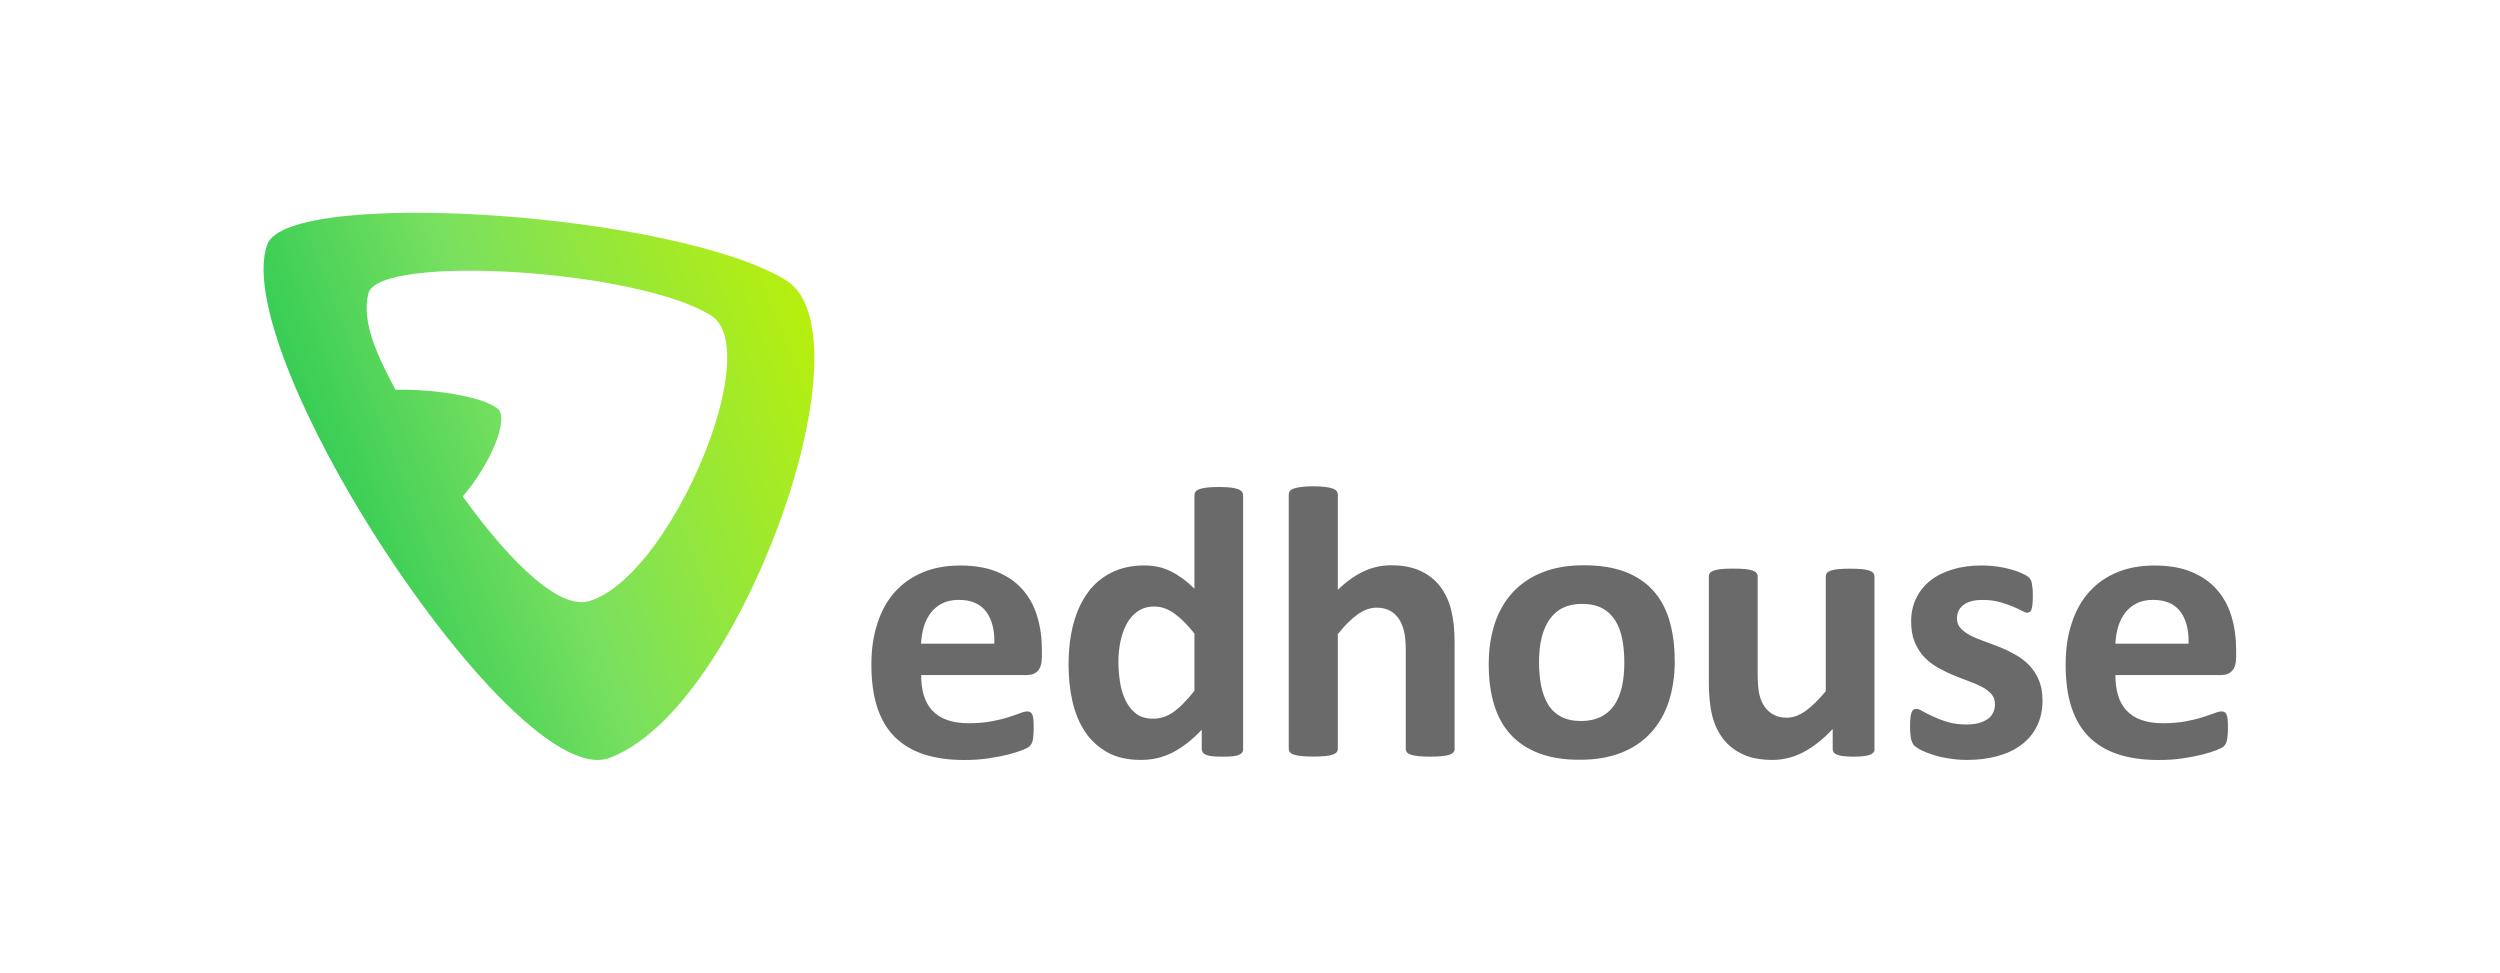<?xml version="1.0" encoding="UTF-8" standalone="no"?><!DOCTYPE svg PUBLIC "-//W3C//DTD SVG 1.1//EN" "http://www.w3.org/Graphics/SVG/1.1/DTD/svg11.dtd"><svg width="100%" height="100%" viewBox="0 0 1693 659" version="1.1" xmlns="http://www.w3.org/2000/svg" xmlns:xlink="http://www.w3.org/1999/xlink" xml:space="preserve" xmlns:serif="http://www.serif.com/" style="fill-rule:evenodd;clip-rule:evenodd;stroke-linejoin:round;stroke-miterlimit:2;"><rect id="Horizontal-logo-RGB" serif:id="Horizontal logo RGB" x="0" y="-0" width="1692.79" height="658.753" style="fill:none;"/><g><path d="M413.036,513.153c-35.856,13.959 -111.569,-72.726 -166.644,-162.602c-46.808,-76.491 -76.872,-152.511 -65.499,-184.717c6.686,-20.077 78.873,-25.096 155.482,-19.763c75.187,5.228 158.483,21.018 195.55,43.499c25.906,15.372 24.484,72.308 5.108,136.826c-23.115,76.909 -72.345,167.516 -123.997,186.705l0,0.052Zm-145.267,-249.183c24.22,-0.627 57.548,4.026 68.922,12.496c9.161,6.692 -5.476,39.16 -23.325,59.708c34.276,47.682 66.921,77.222 86.139,70.739c30.275,-9.672 62.077,-59.028 79.4,-104.306c15.479,-40.519 19.428,-78.32 2.738,-88.829c-24.115,-15.424 -80.138,-26.037 -130.579,-29.331c-51.125,-3.346 -98.512,0.523 -101.671,14.482c-4.896,19.973 7.371,44.127 18.376,64.988l0,0.053Z" style="fill:url(#_Linear1);"/><path d="M705.519,445.393c-0,3.973 -0.895,6.954 -2.685,8.888c-1.791,1.935 -4.265,2.876 -7.424,2.876l-71.608,0c0,5.019 0.58,9.516 1.739,13.541c1.211,4.078 3.106,7.529 5.686,10.352c2.632,2.824 5.949,5.02 10.057,6.484c4.106,1.463 9.003,2.248 14.689,2.248c5.687,-0 10.899,-0.471 15.269,-1.255c4.423,-0.837 8.214,-1.726 11.426,-2.771c3.212,-0.994 5.844,-1.935 7.951,-2.719c2.105,-0.836 3.843,-1.255 5.107,-1.255c0.789,0 1.474,0.157 2,0.471c0.527,0.313 1.001,0.837 1.37,1.673c0.315,0.785 0.579,1.883 0.736,3.346c0.158,1.412 0.158,3.241 0.158,5.386c0,1.933 0,3.555 -0.158,4.914c-0.105,1.36 -0.21,2.509 -0.421,3.503c-0.158,0.941 -0.421,1.725 -0.789,2.405c-0.369,0.679 -0.79,1.307 -1.369,1.883c-0.579,0.627 -2.106,1.463 -4.687,2.509c-2.579,1.046 -5.791,2.039 -9.74,3.085c-3.949,0.993 -8.477,1.882 -13.531,2.614c-5.108,0.784 -10.584,1.098 -16.376,1.098c-10.425,-0 -19.639,-1.307 -27.484,-3.922c-7.846,-2.614 -14.374,-6.588 -19.692,-11.868c-5.265,-5.333 -9.161,-12.078 -11.794,-20.181c-2.58,-8.157 -3.844,-17.672 -3.844,-28.547c0,-10.875 1.37,-19.764 4.108,-28.076c2.684,-8.366 6.633,-15.424 11.846,-21.228c5.212,-5.803 11.53,-10.247 18.955,-13.279c7.424,-3.085 15.796,-4.602 25.115,-4.602c9.846,0 18.27,1.412 25.22,4.34c6.951,2.876 12.742,6.902 17.165,11.973c4.475,5.072 7.792,11.136 9.899,18.142c2.106,6.954 3.158,14.587 3.158,22.744l0,5.28l-0.052,-0.052Zm-32.17,-9.463c0.262,-9.255 -1.58,-16.521 -5.582,-21.803c-4.001,-5.28 -10.161,-7.894 -18.533,-7.894c-4.213,-0 -7.898,0.784 -11.005,2.3c-3.159,1.569 -5.739,3.712 -7.792,6.327c-2.053,2.666 -3.633,5.803 -4.791,9.411c-1.053,3.608 -1.685,7.528 -1.896,11.606l49.546,0l0.053,0.053Zm168.54,71.21c-0,0.993 -0.211,1.778 -0.685,2.458c-0.474,0.627 -1.158,1.149 -2.264,1.62c-1.053,0.47 -2.475,0.784 -4.265,0.941c-1.79,0.157 -4.001,0.262 -6.634,0.262c-2.791,-0 -5.107,-0.105 -6.845,-0.262c-1.737,-0.157 -3.212,-0.471 -4.318,-0.941c-1.105,-0.471 -1.895,-0.993 -2.316,-1.62c-0.474,-0.68 -0.737,-1.465 -0.737,-2.458l0,-12.967c-6.055,6.484 -12.426,11.503 -19.06,15.058c-6.634,3.555 -14.006,5.386 -22.062,5.386c-9.003,-0 -16.532,-1.674 -22.745,-5.125c-6.16,-3.45 -11.268,-8.103 -15.164,-13.959c-3.896,-5.856 -6.739,-12.705 -8.53,-20.495c-1.738,-7.843 -2.632,-16.051 -2.632,-24.678c-0,-10.405 1.105,-19.763 3.317,-28.024c2.264,-8.313 5.528,-15.371 9.845,-21.227c4.266,-5.856 9.688,-10.3 16.06,-13.437c6.423,-3.189 13.795,-4.757 22.113,-4.757c6.634,-0 12.584,1.359 17.955,3.973c5.37,2.666 10.689,6.587 15.954,11.764l-0,-63.264c-0,-0.888 0.262,-1.672 0.736,-2.352c0.474,-0.732 1.37,-1.307 2.633,-1.777c1.264,-0.471 2.949,-0.837 5.107,-1.098c2.107,-0.21 4.792,-0.367 8.003,-0.367c3.212,0 5.95,0.157 8.057,0.367c2.106,0.261 3.791,0.679 5.002,1.098c1.263,0.47 2.105,1.098 2.632,1.777c0.526,0.732 0.79,1.464 0.79,2.352l0,171.752l0.053,-0Zm-32.961,-78.059c-4.738,-5.961 -9.266,-10.457 -13.636,-13.594c-4.371,-3.189 -8.899,-4.758 -13.638,-4.758c-4.317,0 -8.003,1.098 -11.162,3.241c-3.106,2.145 -5.634,5.02 -7.529,8.576c-1.895,3.555 -3.265,7.528 -4.213,11.972c-0.894,4.444 -1.368,8.941 -1.368,13.542c-0,4.862 0.421,9.672 1.158,14.273c0.789,4.653 2.054,8.783 3.896,12.391c1.79,3.607 4.159,6.536 7.161,8.732c3.001,2.196 6.792,3.241 11.32,3.241c2.317,0 4.476,-0.314 6.634,-0.994c2.159,-0.627 4.371,-1.672 6.635,-3.188c2.211,-1.517 4.528,-3.451 6.897,-5.856c2.369,-2.353 5.002,-5.333 7.793,-8.837l-0,-38.741l0.052,-0Zm176.175,78.059c0,0.889 -0.264,1.673 -0.79,2.301c-0.527,0.627 -1.421,1.202 -2.632,1.62c-1.212,0.47 -2.949,0.784 -5.108,0.994c-2.158,0.209 -4.791,0.366 -7.951,0.366c-3.158,-0 -5.949,-0.157 -8.108,-0.366c-2.159,-0.21 -3.843,-0.524 -5.107,-0.994c-1.211,-0.418 -2.106,-0.993 -2.633,-1.62c-0.474,-0.68 -0.789,-1.412 -0.789,-2.301l-0,-66.662c-0,-5.699 -0.422,-10.091 -1.264,-13.384c-0.842,-3.242 -2.001,-6.013 -3.633,-8.313c-1.58,-2.301 -3.581,-4.078 -6.108,-5.385c-2.474,-1.255 -5.423,-1.883 -8.793,-1.883c-4.159,0 -8.477,1.516 -12.795,4.549c-4.264,3.085 -8.792,7.529 -13.426,13.385l0,77.641c0,0.888 -0.21,1.673 -0.789,2.3c-0.527,0.628 -1.422,1.202 -2.686,1.621c-1.316,0.471 -2.948,0.784 -5.107,0.993c-2.106,0.209 -4.792,0.366 -8.055,0.366c-3.265,0 -5.95,-0.157 -8.004,-0.366c-2.106,-0.209 -3.844,-0.522 -5.107,-0.993c-1.316,-0.419 -2.212,-0.993 -2.686,-1.621c-0.526,-0.68 -0.789,-1.412 -0.789,-2.3l-0,-172.17c-0,-0.889 0.263,-1.673 0.789,-2.353c0.474,-0.732 1.37,-1.306 2.686,-1.725c1.263,-0.471 2.949,-0.836 5.107,-1.098c2.054,-0.261 4.792,-0.418 8.004,-0.418c3.211,-0 5.949,0.157 8.055,0.418c2.106,0.262 3.791,0.627 5.107,1.098c1.264,0.47 2.159,1.046 2.686,1.725c0.526,0.733 0.789,1.464 0.789,2.353l0,64.518c5.74,-5.594 11.584,-9.725 17.481,-12.496c5.897,-2.719 12.11,-4.131 18.481,-4.131c8.003,0 14.743,1.308 20.271,3.922c5.476,2.615 9.952,6.222 13.321,10.718c3.37,4.549 5.792,9.829 7.266,15.894c1.527,6.066 2.264,13.385 2.264,22.064l0,71.576l0.053,0.157Zm149.057,-59.603c-0,9.986 -1.371,19.031 -3.947,27.239c-2.629,8.157 -6.636,15.267 -12.006,21.175c-5.369,5.961 -12.057,10.561 -20.166,13.751c-8.11,3.241 -17.53,4.81 -28.328,4.81c-10.79,-0 -19.529,-1.412 -27.269,-4.287c-7.743,-2.929 -14.166,-7.111 -19.273,-12.601c-5.108,-5.49 -8.846,-12.234 -11.321,-20.285c-2.475,-8 -3.685,-17.15 -3.685,-27.502c-0,-10.352 1.368,-19.031 4.001,-27.291c2.685,-8.209 6.687,-15.268 12.058,-21.175c5.422,-5.908 12.057,-10.457 20.116,-13.699c8.05,-3.241 17.478,-4.863 28.268,-4.863c10.799,0 19.641,1.412 27.38,4.235c7.74,2.876 14.117,7.007 19.167,12.496c5.111,5.49 8.843,12.287 11.264,20.287c2.422,8.052 3.689,17.253 3.689,27.605l0.052,0.105Zm-34.172,1.359c0,-5.751 -0.422,-11.084 -1.37,-15.894c-0.896,-4.862 -2.473,-9.097 -4.68,-12.652c-2.214,-3.556 -5.11,-6.38 -8.799,-8.366c-3.628,-1.987 -8.213,-3.033 -13.789,-3.033c-4.895,0 -9.213,0.89 -12.901,2.667c-3.689,1.778 -6.688,4.444 -9.11,7.842c-2.37,3.451 -4.163,7.582 -5.369,12.444c-1.164,4.863 -1.741,10.352 -1.741,16.574c0,5.751 0.474,11.031 1.422,15.894c0.948,4.81 2.525,9.045 4.688,12.653c2.155,3.555 5.102,6.326 8.791,8.313c3.689,1.987 8.213,2.928 13.694,2.928c5.051,-0 9.368,-0.941 13.109,-2.719c3.68,-1.777 6.687,-4.392 9.109,-7.79c2.318,-3.399 4.102,-7.529 5.266,-12.392c1.103,-4.81 1.68,-10.352 1.68,-16.521l0,0.052Zm169.487,58.244c-0,0.889 -0.207,1.673 -0.681,2.301c-0.474,0.627 -1.215,1.202 -2.318,1.62c-1.104,0.47 -2.577,0.784 -4.37,0.994c-1.792,0.209 -4.05,0.366 -6.791,0.366c-2.896,-0 -5.266,-0.157 -7.058,-0.366c-1.784,-0.21 -3.206,-0.524 -4.266,-0.994c-1.052,-0.418 -1.784,-0.993 -2.258,-1.62c-0.423,-0.68 -0.638,-1.412 -0.638,-2.301l-0,-13.437c-6.524,6.954 -13.16,12.182 -19.848,15.685c-6.739,3.503 -13.686,5.229 -20.899,5.229c-8.11,-0 -14.901,-1.308 -20.382,-3.922c-5.473,-2.614 -9.946,-6.169 -13.316,-10.718c-3.369,-4.496 -5.791,-9.777 -7.265,-15.789c-1.422,-6.013 -2.163,-13.385 -2.163,-22.326l0,-71.524c0,-0.836 0.216,-1.672 0.741,-2.3c0.474,-0.68 1.362,-1.202 2.629,-1.673c1.318,-0.47 2.999,-0.784 5.11,-0.993c2.155,-0.21 4.792,-0.314 7.998,-0.314c3.215,-0 5.955,0.104 8.007,0.314c2.102,0.209 3.843,0.523 5.11,0.993c1.31,0.471 2.206,0.993 2.68,1.673c0.526,0.628 0.793,1.412 0.793,2.3l0,66.035c0,6.065 0.423,10.77 1.155,14.012c0.793,3.241 2,6.012 3.637,8.313c1.629,2.3 3.68,4.13 6.162,5.385c2.525,1.307 5.421,1.934 8.791,1.934c4.214,0 8.471,-1.516 12.737,-4.6c4.266,-3.033 8.8,-7.529 13.643,-13.385l0,-77.641c0,-0.837 0.259,-1.673 0.733,-2.3c0.474,-0.68 1.37,-1.203 2.637,-1.674c1.258,-0.47 2.947,-0.784 5.102,-0.993c2.111,-0.209 4.792,-0.313 8.006,-0.313c3.215,-0 5.947,0.104 8.058,0.313c2.103,0.209 3.792,0.523 4.999,0.993c1.267,0.471 2.103,0.994 2.628,1.674c0.535,0.627 0.793,1.411 0.793,2.3l0,116.801l0.104,-0.052Zm113.735,-32.991c-0,6.64 -1.267,12.444 -3.792,17.567c-2.474,5.071 -6.059,9.306 -10.584,12.705c-4.585,3.399 -10.005,5.961 -16.219,7.634c-6.214,1.672 -13.005,2.562 -20.27,2.562c-4.421,-0 -8.584,-0.314 -12.583,-0.994c-3.999,-0.627 -7.584,-1.464 -10.687,-2.457c-3.214,-1.046 -5.791,-2.039 -7.902,-3.085c-2.103,-1.098 -3.629,-2.039 -4.628,-2.928c-0.948,-0.941 -1.69,-2.353 -2.267,-4.339c-0.474,-1.988 -0.793,-4.863 -0.793,-8.732c0,-2.51 0.104,-4.549 0.267,-6.065c0.155,-1.516 0.474,-2.718 0.785,-3.659c0.37,-0.89 0.792,-1.517 1.37,-1.831c0.474,-0.313 1.163,-0.47 1.999,-0.47c0.948,-0 2.37,0.523 4.266,1.673c1.896,1.046 4.215,2.301 7.059,3.555c2.792,1.308 6.058,2.562 9.79,3.66c3.74,1.15 7.955,1.673 12.695,1.673c2.999,0 5.679,-0.313 7.997,-0.889c2.319,-0.627 4.318,-1.463 6.059,-2.614c1.741,-1.098 2.999,-2.561 3.895,-4.339c0.845,-1.726 1.319,-3.765 1.319,-6.013c-0,-2.614 -0.793,-4.862 -2.422,-6.745c-1.637,-1.882 -3.792,-3.555 -6.481,-4.914c-2.628,-1.36 -5.688,-2.719 -9.109,-3.921c-3.37,-1.203 -6.843,-2.615 -10.368,-4.078c-3.585,-1.465 -7.007,-3.19 -10.428,-5.072c-3.37,-1.934 -6.369,-4.287 -9.109,-7.058c-2.629,-2.824 -4.792,-6.169 -6.421,-10.091c-1.637,-3.921 -2.422,-8.627 -2.422,-14.116c0,-5.49 1.052,-10.719 3.267,-15.372c2.206,-4.705 5.369,-8.678 9.471,-12.025c4.111,-3.294 9.109,-5.856 15.065,-7.686c5.946,-1.829 12.582,-2.77 19.951,-2.77c3.689,-0 7.265,0.261 10.738,0.784c3.482,0.47 6.636,1.15 9.429,1.986c2.844,0.785 5.162,1.621 7.11,2.563c1.947,0.888 3.318,1.672 4.154,2.3c0.793,0.68 1.37,1.359 1.741,1.986c0.37,0.68 0.629,1.465 0.792,2.353c0.156,0.941 0.311,2.039 0.474,3.399c0.156,1.359 0.207,3.032 0.207,5.071c0,2.353 -0.103,4.288 -0.207,5.751c-0.163,1.464 -0.37,2.667 -0.689,3.556c-0.259,0.888 -0.733,1.463 -1.207,1.777c-0.525,0.314 -1.163,0.471 -1.844,0.471c-0.793,-0 -1.999,-0.471 -3.689,-1.412c-1.68,-0.889 -3.792,-1.882 -6.317,-2.928c-2.473,-1.045 -5.421,-1.986 -8.687,-2.927c-3.266,-0.89 -7.058,-1.36 -11.264,-1.36c-3.008,-0 -5.585,0.262 -7.799,0.889c-2.207,0.628 -3.999,1.463 -5.421,2.614c-1.422,1.098 -2.474,2.457 -3.215,3.974c-0.681,1.516 -1.051,3.189 -1.051,4.914c-0,2.666 0.793,4.968 2.525,6.797c1.689,1.83 3.844,3.451 6.584,4.863c2.741,1.411 5.792,2.666 9.325,3.921c3.473,1.202 6.946,2.561 10.523,3.973c3.585,1.412 7.058,3.137 10.531,5.072c3.474,1.935 6.585,4.235 9.325,7.058c2.681,2.771 4.896,6.117 6.576,9.986c1.689,3.869 2.534,8.47 2.534,13.803l0.052,0Zm131.048,-28.756c0,3.973 -0.896,6.954 -2.688,8.888c-1.784,1.935 -4.258,2.876 -7.421,2.876l-71.609,0c0,5.019 0.578,9.516 1.741,13.541c1.207,4.078 3.103,7.529 5.688,10.352c2.629,2.824 5.947,5.02 10.058,6.484c4.102,1.463 8.997,2.248 14.685,2.248c5.688,-0 10.902,-0.471 15.272,-1.255c4.421,-0.837 8.213,-1.726 11.419,-2.771c3.215,-0.994 5.852,-1.935 7.955,-2.719c2.102,-0.836 3.843,-1.255 5.11,-1.255c0.784,0 1.474,0.157 2,0.471c0.525,0.313 0.999,0.837 1.37,1.673c0.31,0.785 0.577,1.883 0.732,3.346c0.164,1.412 0.164,3.241 0.164,5.386c0,1.933 0,3.555 -0.164,4.914c-0.103,1.36 -0.206,2.509 -0.422,3.503c-0.155,0.941 -0.422,1.725 -0.784,2.405c-0.371,0.679 -0.793,1.307 -1.37,1.883c-0.578,0.627 -2.112,1.463 -4.689,2.509c-2.577,1.046 -5.791,2.039 -9.738,3.085c-3.947,0.993 -8.481,1.882 -13.531,2.614c-5.111,0.784 -10.583,1.098 -16.375,1.098c-10.428,-0 -19.641,-1.307 -27.483,-3.922c-7.851,-2.614 -14.375,-6.588 -19.693,-11.868c-5.266,-5.333 -9.161,-12.078 -11.798,-20.181c-2.577,-8.157 -3.844,-17.672 -3.844,-28.547c0,-10.875 1.37,-19.764 4.111,-28.076c2.68,-8.366 6.627,-15.424 11.841,-21.228c5.214,-5.803 11.532,-10.247 18.961,-13.279c7.42,-3.085 15.797,-4.602 25.113,-4.602c9.842,0 18.271,1.412 25.217,4.34c6.955,2.876 12.746,6.902 17.168,11.973c4.472,5.072 7.79,11.136 9.902,18.142c2.103,6.954 3.154,14.587 3.154,22.744l0,5.28l-0.052,-0.052Zm-32.171,-9.463c0.267,-9.255 -1.578,-16.521 -5.576,-21.803c-4.008,-5.28 -10.17,-7.894 -18.538,-7.894c-4.215,-0 -7.895,0.784 -10.954,2.3c-3.154,1.569 -5.74,3.712 -7.791,6.327c-2.051,2.666 -3.628,5.803 -4.792,9.411c-1.051,3.608 -1.68,7.528 -1.896,11.606l49.547,0l-0,0.053Z" style="fill:#6a6a6a;fill-rule:nonzero;"/></g><defs><linearGradient id="_Linear1" x1="0" y1="0" x2="1" y2="0" gradientUnits="userSpaceOnUse" gradientTransform="matrix(449.006,-171.039,171.039,449.006,178.483,514.639)"><stop offset="0" style="stop-color:#01bd4c;stop-opacity:1"/><stop offset="0.5" style="stop-color:#79e060;stop-opacity:1"/><stop offset="1" style="stop-color:#bff102;stop-opacity:1"/></linearGradient></defs></svg>